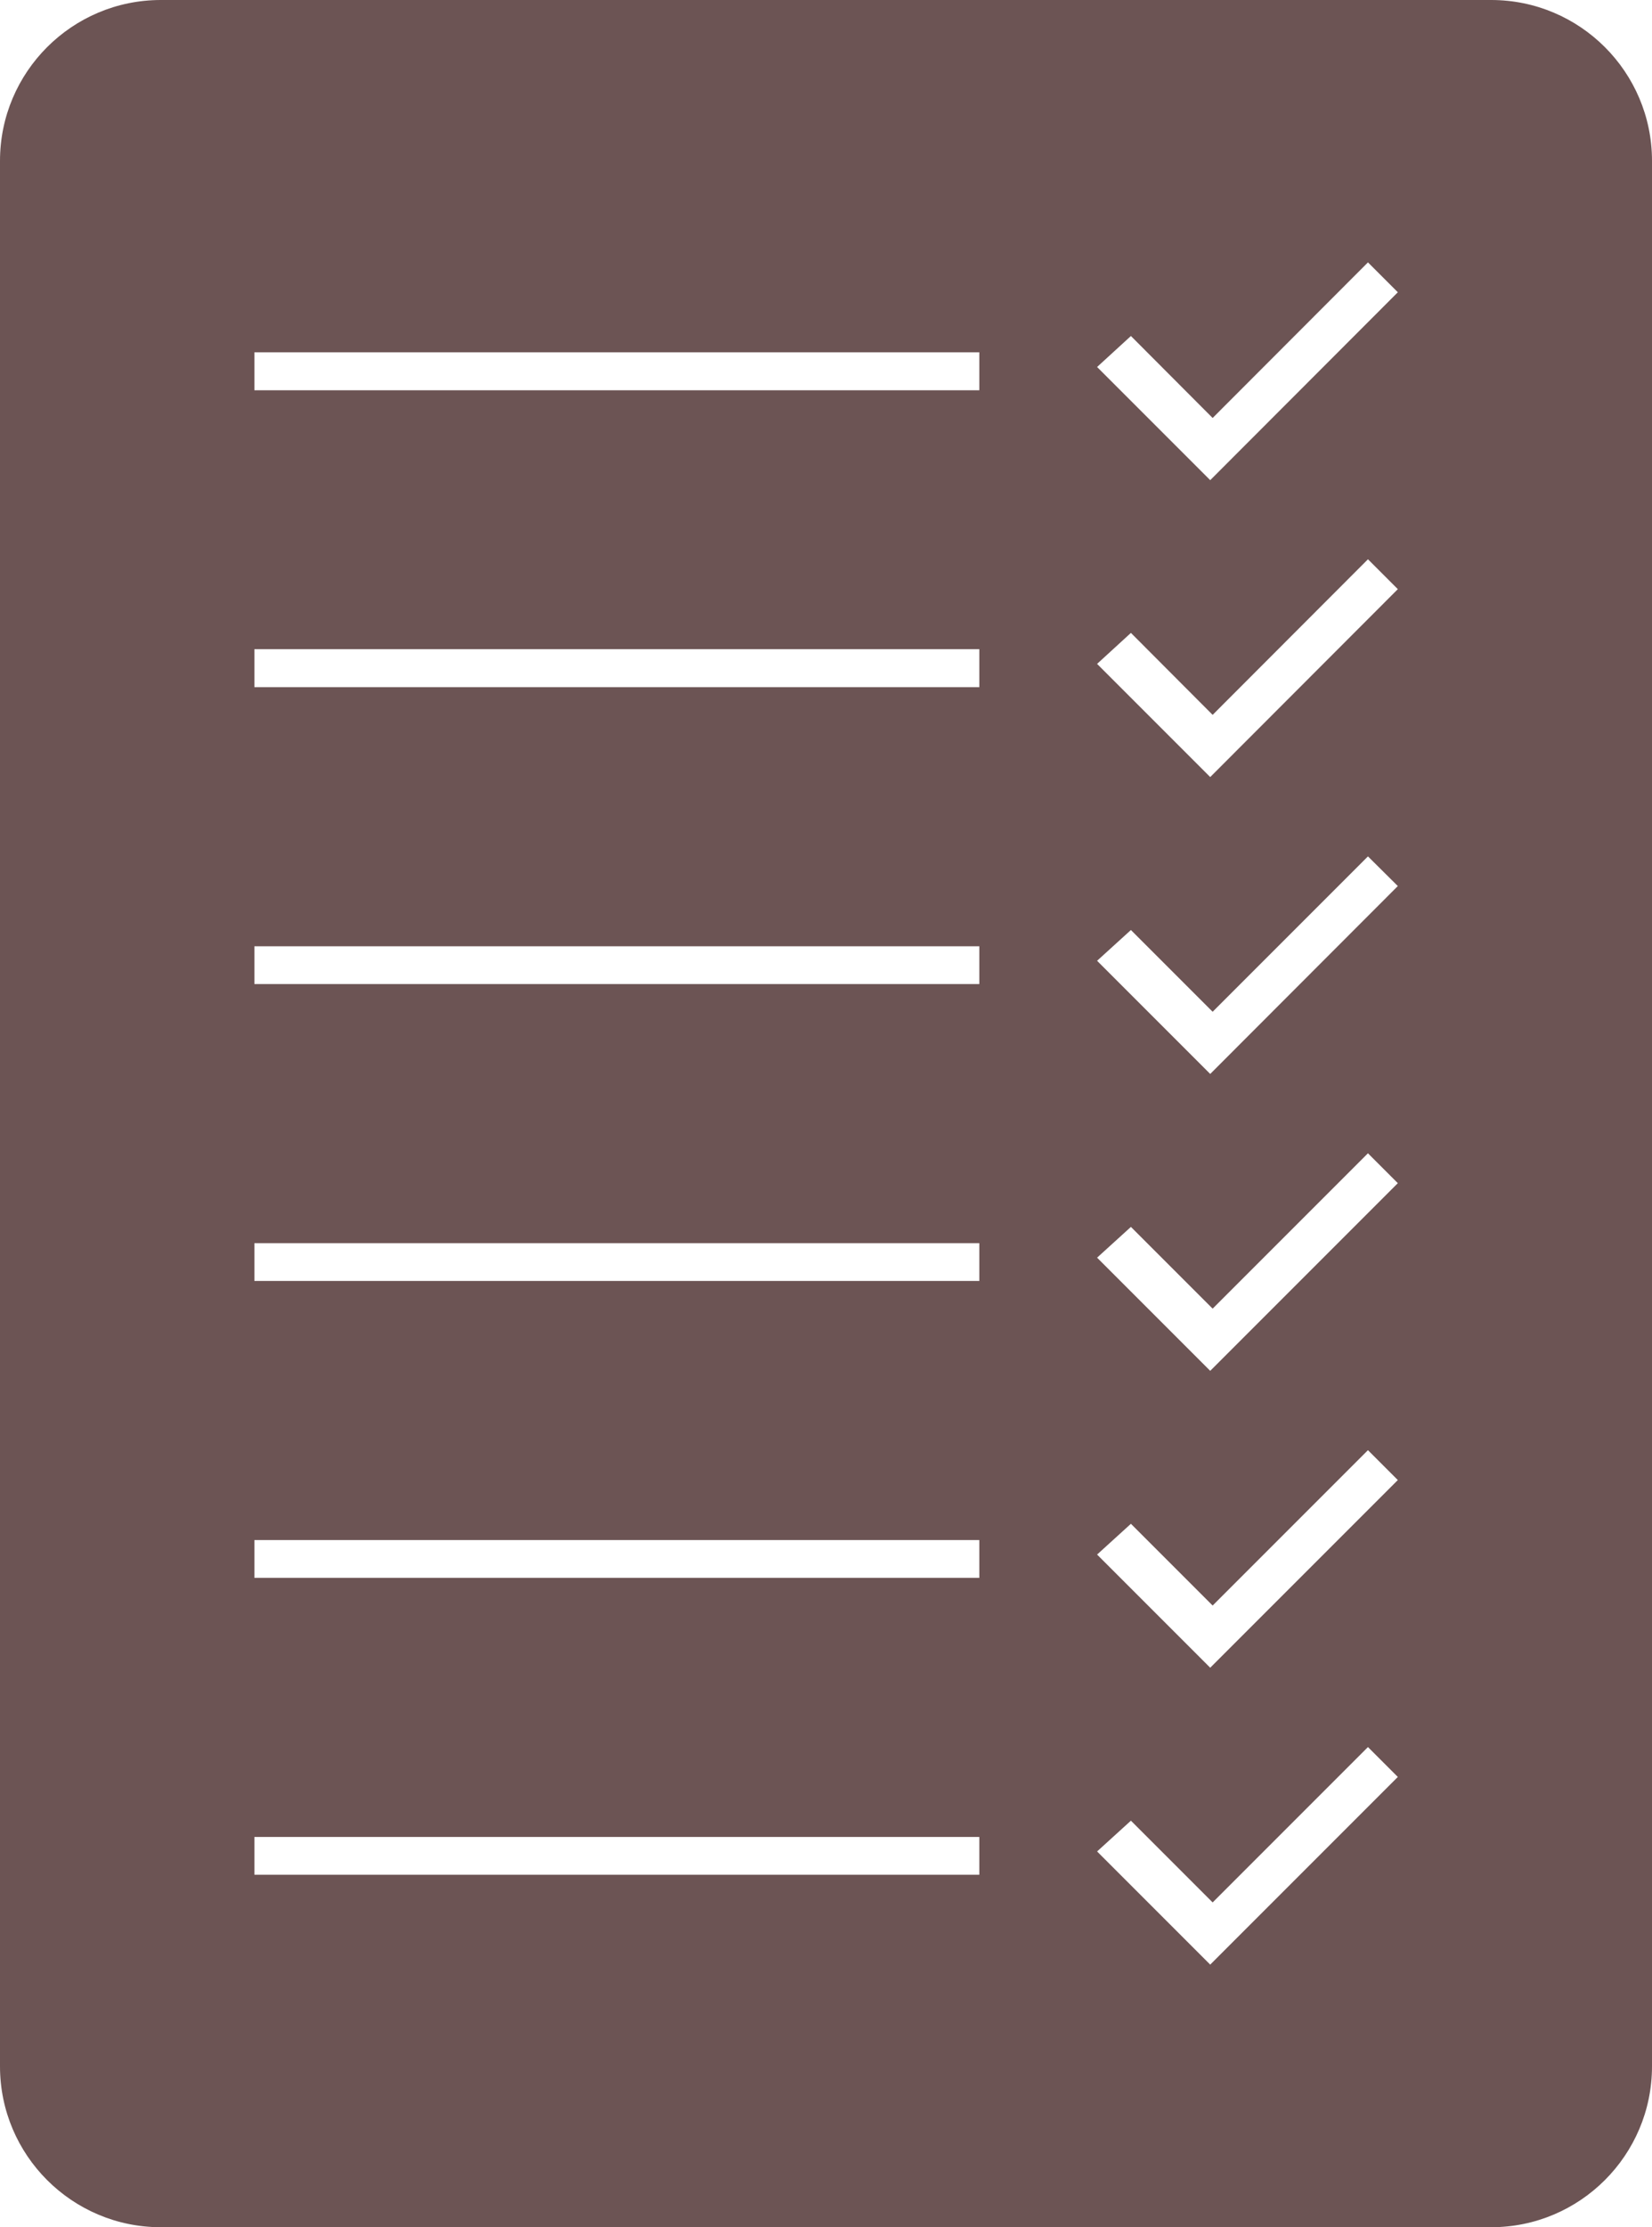 <?xml version="1.0" encoding="UTF-8"?> <svg xmlns="http://www.w3.org/2000/svg" id="Calque_2" data-name="Calque 2" viewBox="0 0 75.2 101.35"><defs><style> .cls-1 { fill: #6c5454; stroke-width: 0px; } </style></defs><g id="Calque_1-2" data-name="Calque 1"><path class="cls-1" d="M0,7.32v86.71c0,4.04,3.28,7.32,7.32,7.32h60.56c4.04,0,7.32-3.28,7.32-7.32V7.32c0-4.04-3.28-7.32-7.32-7.32H7.32C3.28,0,0,3.28,0,7.32ZM44.58,85.31H11.58v-1.72h33v1.72ZM44.58,71.8H11.58v-1.72h33v1.72ZM44.58,58.29H11.58v-1.72h33v1.72ZM44.58,44.78H11.58v-1.72h33v1.72ZM44.58,31.27H11.58v-1.73h33v1.73ZM44.58,17.76H11.58v-1.73h33v1.73ZM55.09,89.4l-5.15-5.15,1.54-1.4,3.72,3.72,7.07-7.07,1.36,1.36-8.54,8.54ZM55.09,75.89l-5.15-5.15,1.54-1.4,3.72,3.72,7.07-7.07,1.36,1.36-8.54,8.54ZM55.09,62.38l-5.15-5.15,1.54-1.4,3.72,3.72,7.07-7.07,1.36,1.36-8.54,8.54ZM55.09,48.87l-5.15-5.15,1.54-1.4,3.72,3.72,7.07-7.07,1.36,1.35-8.54,8.55ZM55.09,35.36l-5.15-5.15,1.54-1.41,3.72,3.73,7.07-7.08,1.36,1.36-8.54,8.55ZM55.09,21.85l-5.15-5.15,1.54-1.41,3.72,3.73,7.07-7.08,1.36,1.36-8.54,8.55Z"></path></g></svg> 